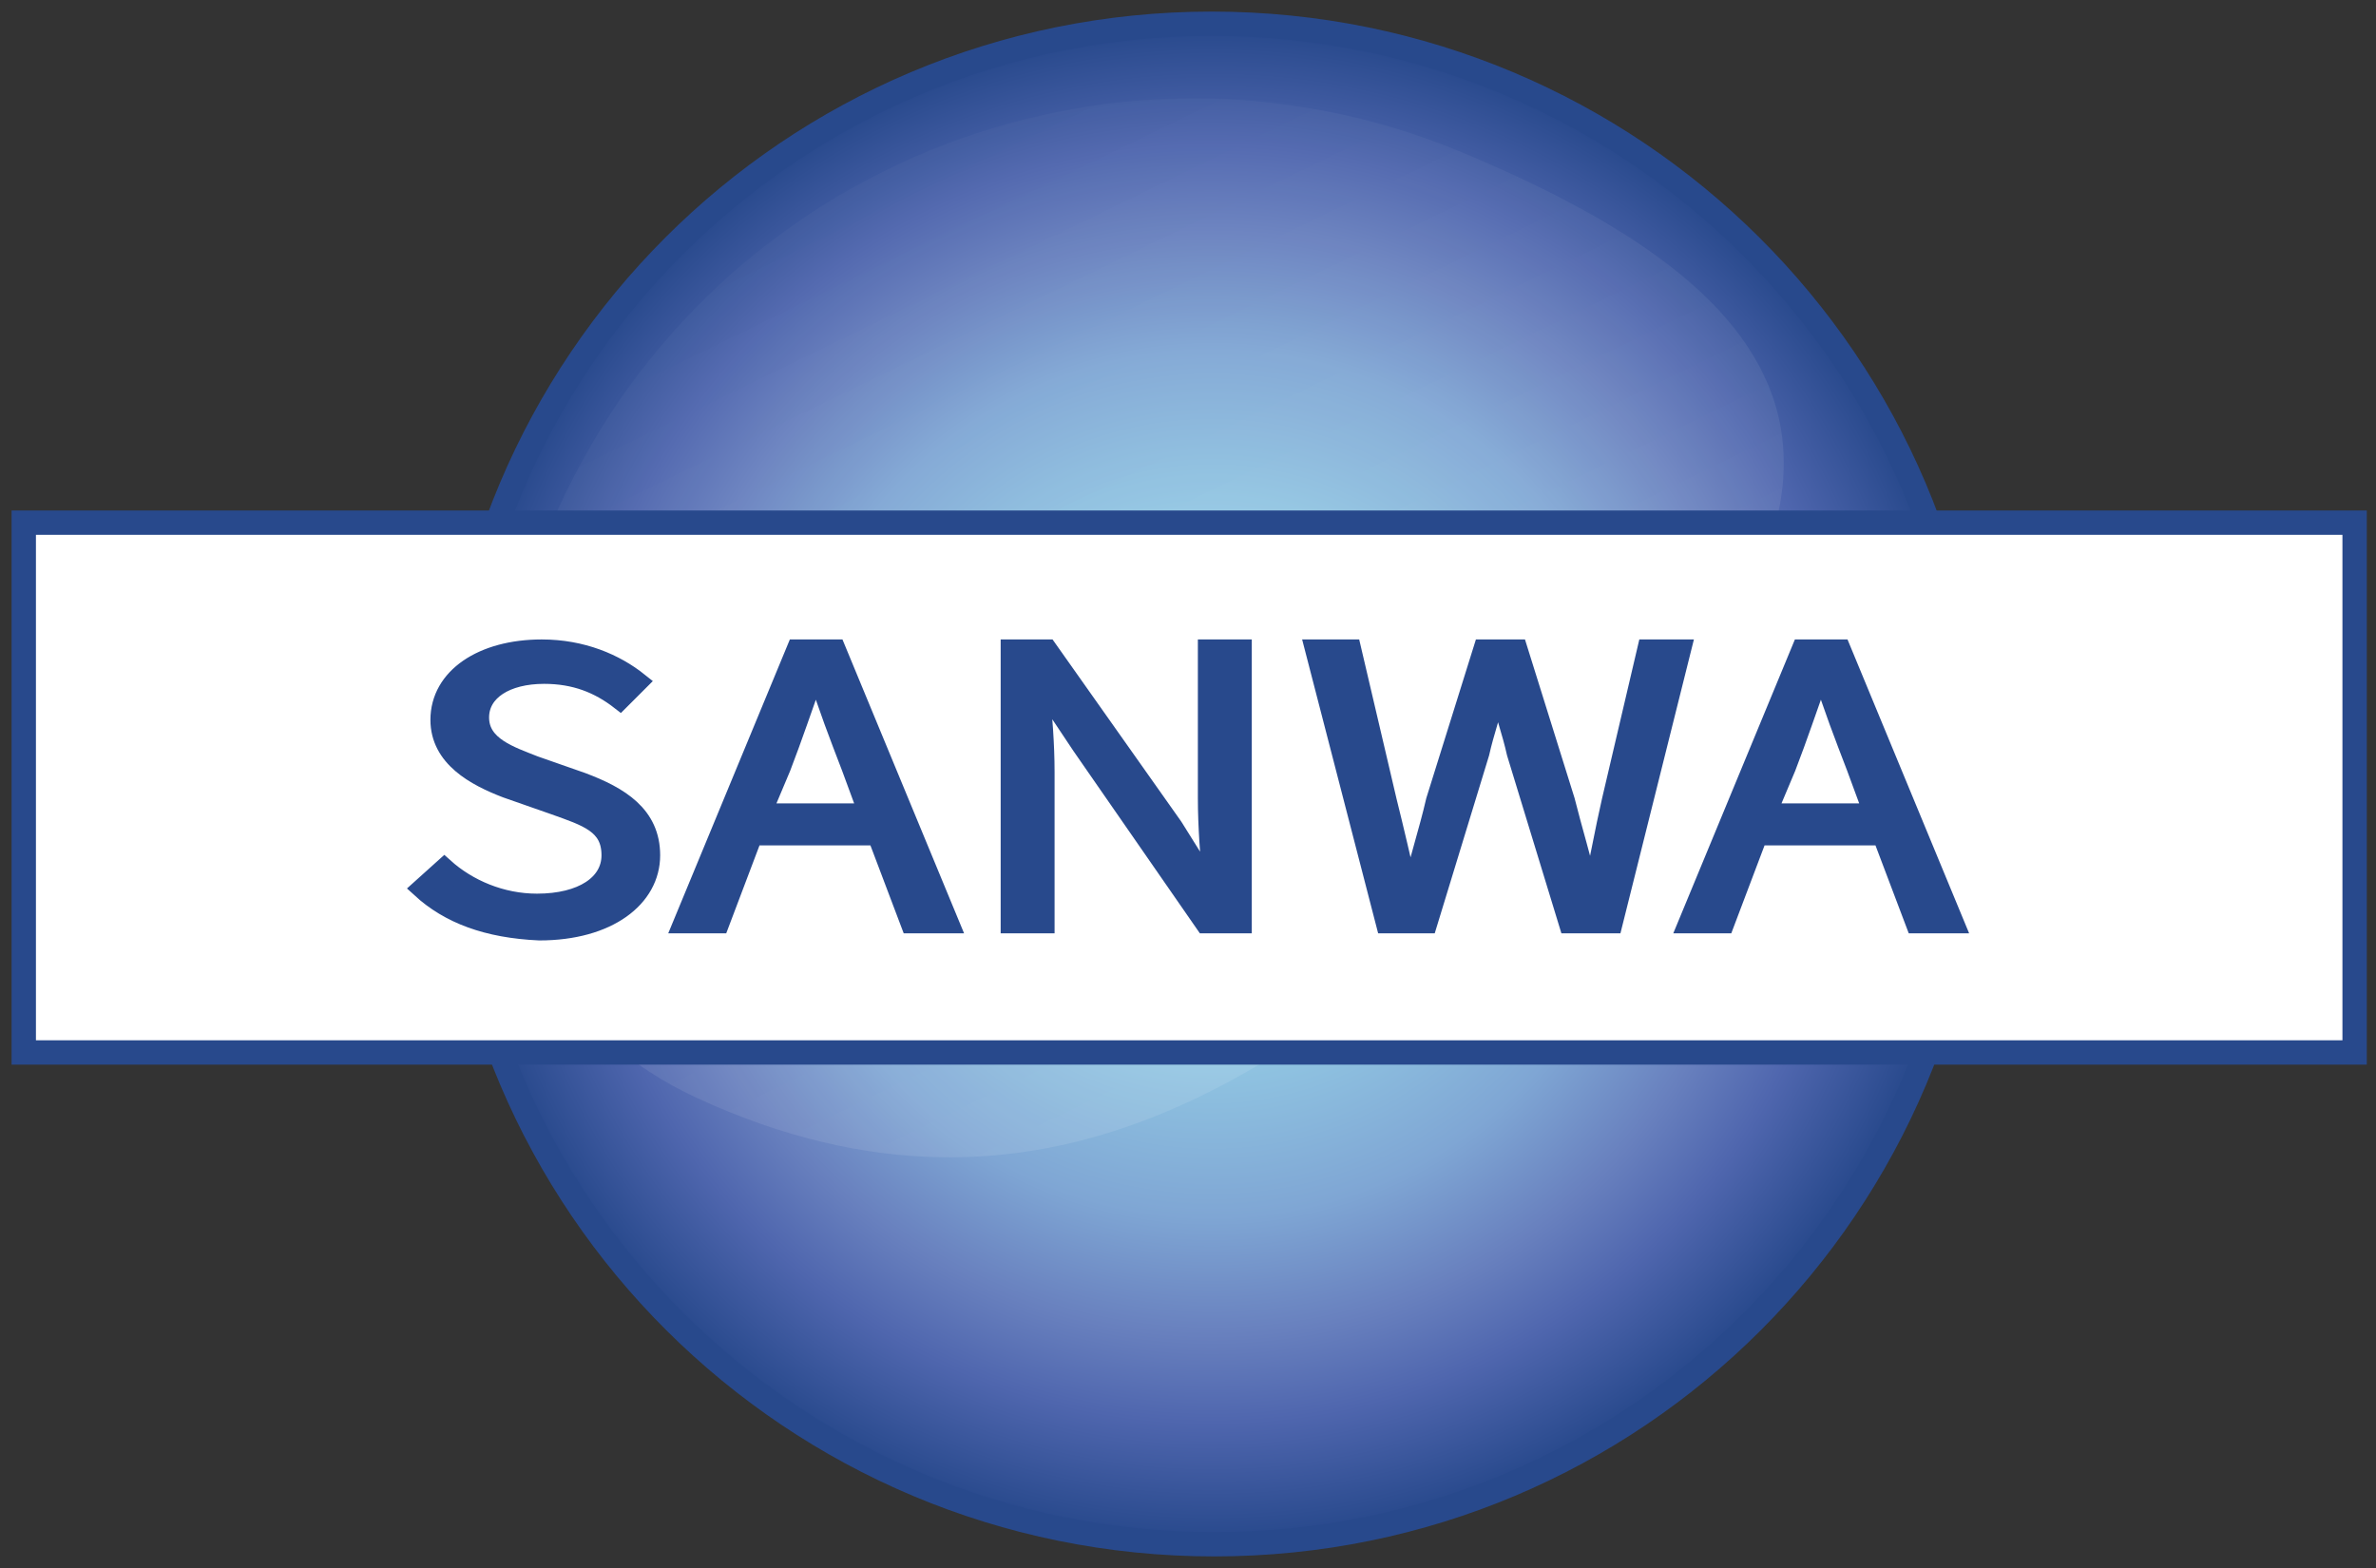 <?xml version="1.0" encoding="utf-8"?>
<!-- Generator: Adobe Illustrator 26.3.1, SVG Export Plug-In . SVG Version: 6.00 Build 0)  -->
<svg version="1.1" id="レイヤー_1" xmlns="http://www.w3.org/2000/svg" xmlns:xlink="http://www.w3.org/1999/xlink" x="0px"
	 y="0px" viewBox="0 0 100 66" style="enable-background:new 0 0 100 66;" xml:space="preserve">
<rect x="0" y="0" width="100" height="66" fill="#333333" stroke="none"/>
<style type="text/css">
	.st0{fill:url(#SVGID_1_);stroke:#28498C;stroke-width:1.025;stroke-miterlimit:10;}
	.st1{opacity:0.2;fill:url(#SVGID_00000043419143121787865890000012938226875671826591_);}
	.st2{fill:#FFFFFF;stroke:#28498C;stroke-width:1.025;stroke-miterlimit:10;}
	.st3{fill:#28498C;stroke:#28498C;stroke-width:0.769;stroke-miterlimit:10;}
</style>
<g>
	
		<radialGradient id="SVGID_1_" cx="51.316" cy="33.186" r="32.215" gradientTransform="matrix(0.994 0 0 0.994 3.891755e-03 4.513287e-03)" gradientUnits="userSpaceOnUse">
		<stop  offset="9.174310e-03" style="stop-color:#A0D7E9"/>
		<stop  offset="0.271" style="stop-color:#98D3E8"/>
		<stop  offset="0.569" style="stop-color:#7FA6D4"/>
		<stop  offset="0.725" style="stop-color:#6880BE"/>
		<stop  offset="0.839" style="stop-color:#4F66AE"/>
		<stop  offset="0.995" style="stop-color:#28498C"/>
		<stop  offset="1" style="stop-color:#556CB1"/>
	</radialGradient>
	<path class="st0" d="M83.1,33c0,17.7-14.3,32-32,32S19,50.7,19,33S33.3,1,51,1S83.1,15.3,83.1,33z"/>
	
		<linearGradient id="SVGID_00000044860931286762450370000013389942734319218342_" gradientUnits="userSpaceOnUse" x1="17.961" y1="-51.327" x2="46.915" y2="-19.554" gradientTransform="matrix(0.959 0.282 -0.282 0.959 5.744 49.562)">
		<stop  offset="0" style="stop-color:#FFFFFF;stop-opacity:0.1"/>
		<stop  offset="0.991" style="stop-color:#FFFFFF;stop-opacity:0.5"/>
	</linearGradient>
	<path style="opacity:0.2;fill:url(#SVGID_00000044860931286762450370000013389942734319218342_);" d="M62.6,37.6
		C54.4,44.6,44,53,29.3,46.2c-5.2-2.4-12.3-9.2-6.1-24.1C29.5,7.2,46.6,0.2,61.5,6.4C76.4,12.6,82.1,20.8,62.6,37.6z"/>
	<rect x="1" y="22" class="st2" width="98.1" height="22.3"/>
	<g>
		<path class="st3" d="M17.7,37.4l1-0.9c1,0.9,2.4,1.5,3.9,1.5c1.9,0,3.1-0.8,3.1-2c0-1.3-1-1.6-2.4-2.1l-2-0.7
			c-1.3-0.5-2.8-1.3-2.8-2.9c0-1.8,1.8-3,4.3-3c1.7,0,3.1,0.6,4.1,1.4l-0.8,0.8c-0.9-0.7-1.9-1.1-3.2-1.1c-1.6,0-2.7,0.7-2.7,1.8
			c0,1.2,1.3,1.6,2.3,2l2,0.7c1.6,0.6,2.9,1.4,2.9,3.1c0,1.8-1.8,3.2-4.7,3.2C20.5,39.1,18.9,38.5,17.7,37.4z"/>
		<path class="st3" d="M33.5,27.3h1.7L40,38.9h-1.7l-1.4-3.7h-5.2l-1.4,3.7h-1.6L33.5,27.3z M32.1,34.2h4.4l-0.7-1.9
			c-0.5-1.3-1-2.6-1.4-3.9h-0.1c-0.5,1.4-0.9,2.6-1.4,3.9L32.1,34.2z"/>
		<path class="st3" d="M42.5,27.3h1.6l5.3,7.5l1.5,2.4H51c-0.1-1.2-0.2-2.4-0.2-3.6v-6.3h1.5v11.6h-1.6l-5.2-7.5L43.9,29h-0.1
			c0.1,1.2,0.2,2.3,0.2,3.5v6.4h-1.5V27.3z"/>
		<path class="st3" d="M55.3,27.3h1.6l1.5,6.4c0.3,1.2,0.6,2.5,0.9,3.8h0.1c0.3-1.3,0.7-2.5,1-3.8l2-6.4h1.5l2,6.4
			c0.3,1.2,0.7,2.5,1,3.8H67c0.3-1.3,0.5-2.5,0.8-3.8l1.5-6.4h1.5l-2.9,11.6h-1.9l-2.2-7.2c-0.2-0.9-0.5-1.7-0.7-2.6h-0.1
			c-0.2,0.9-0.5,1.7-0.7,2.6l-2.2,7.2h-1.8L55.3,27.3z"/>
		<path class="st3" d="M75.8,27.3h1.7l4.8,11.6h-1.7l-1.4-3.7H74l-1.4,3.7H71L75.8,27.3z M74.4,34.2h4.4l-0.7-1.9
			c-0.5-1.3-1-2.6-1.4-3.9h-0.1c-0.5,1.4-0.9,2.6-1.4,3.9L74.4,34.2z"/>
	</g>
</g>
</svg>
